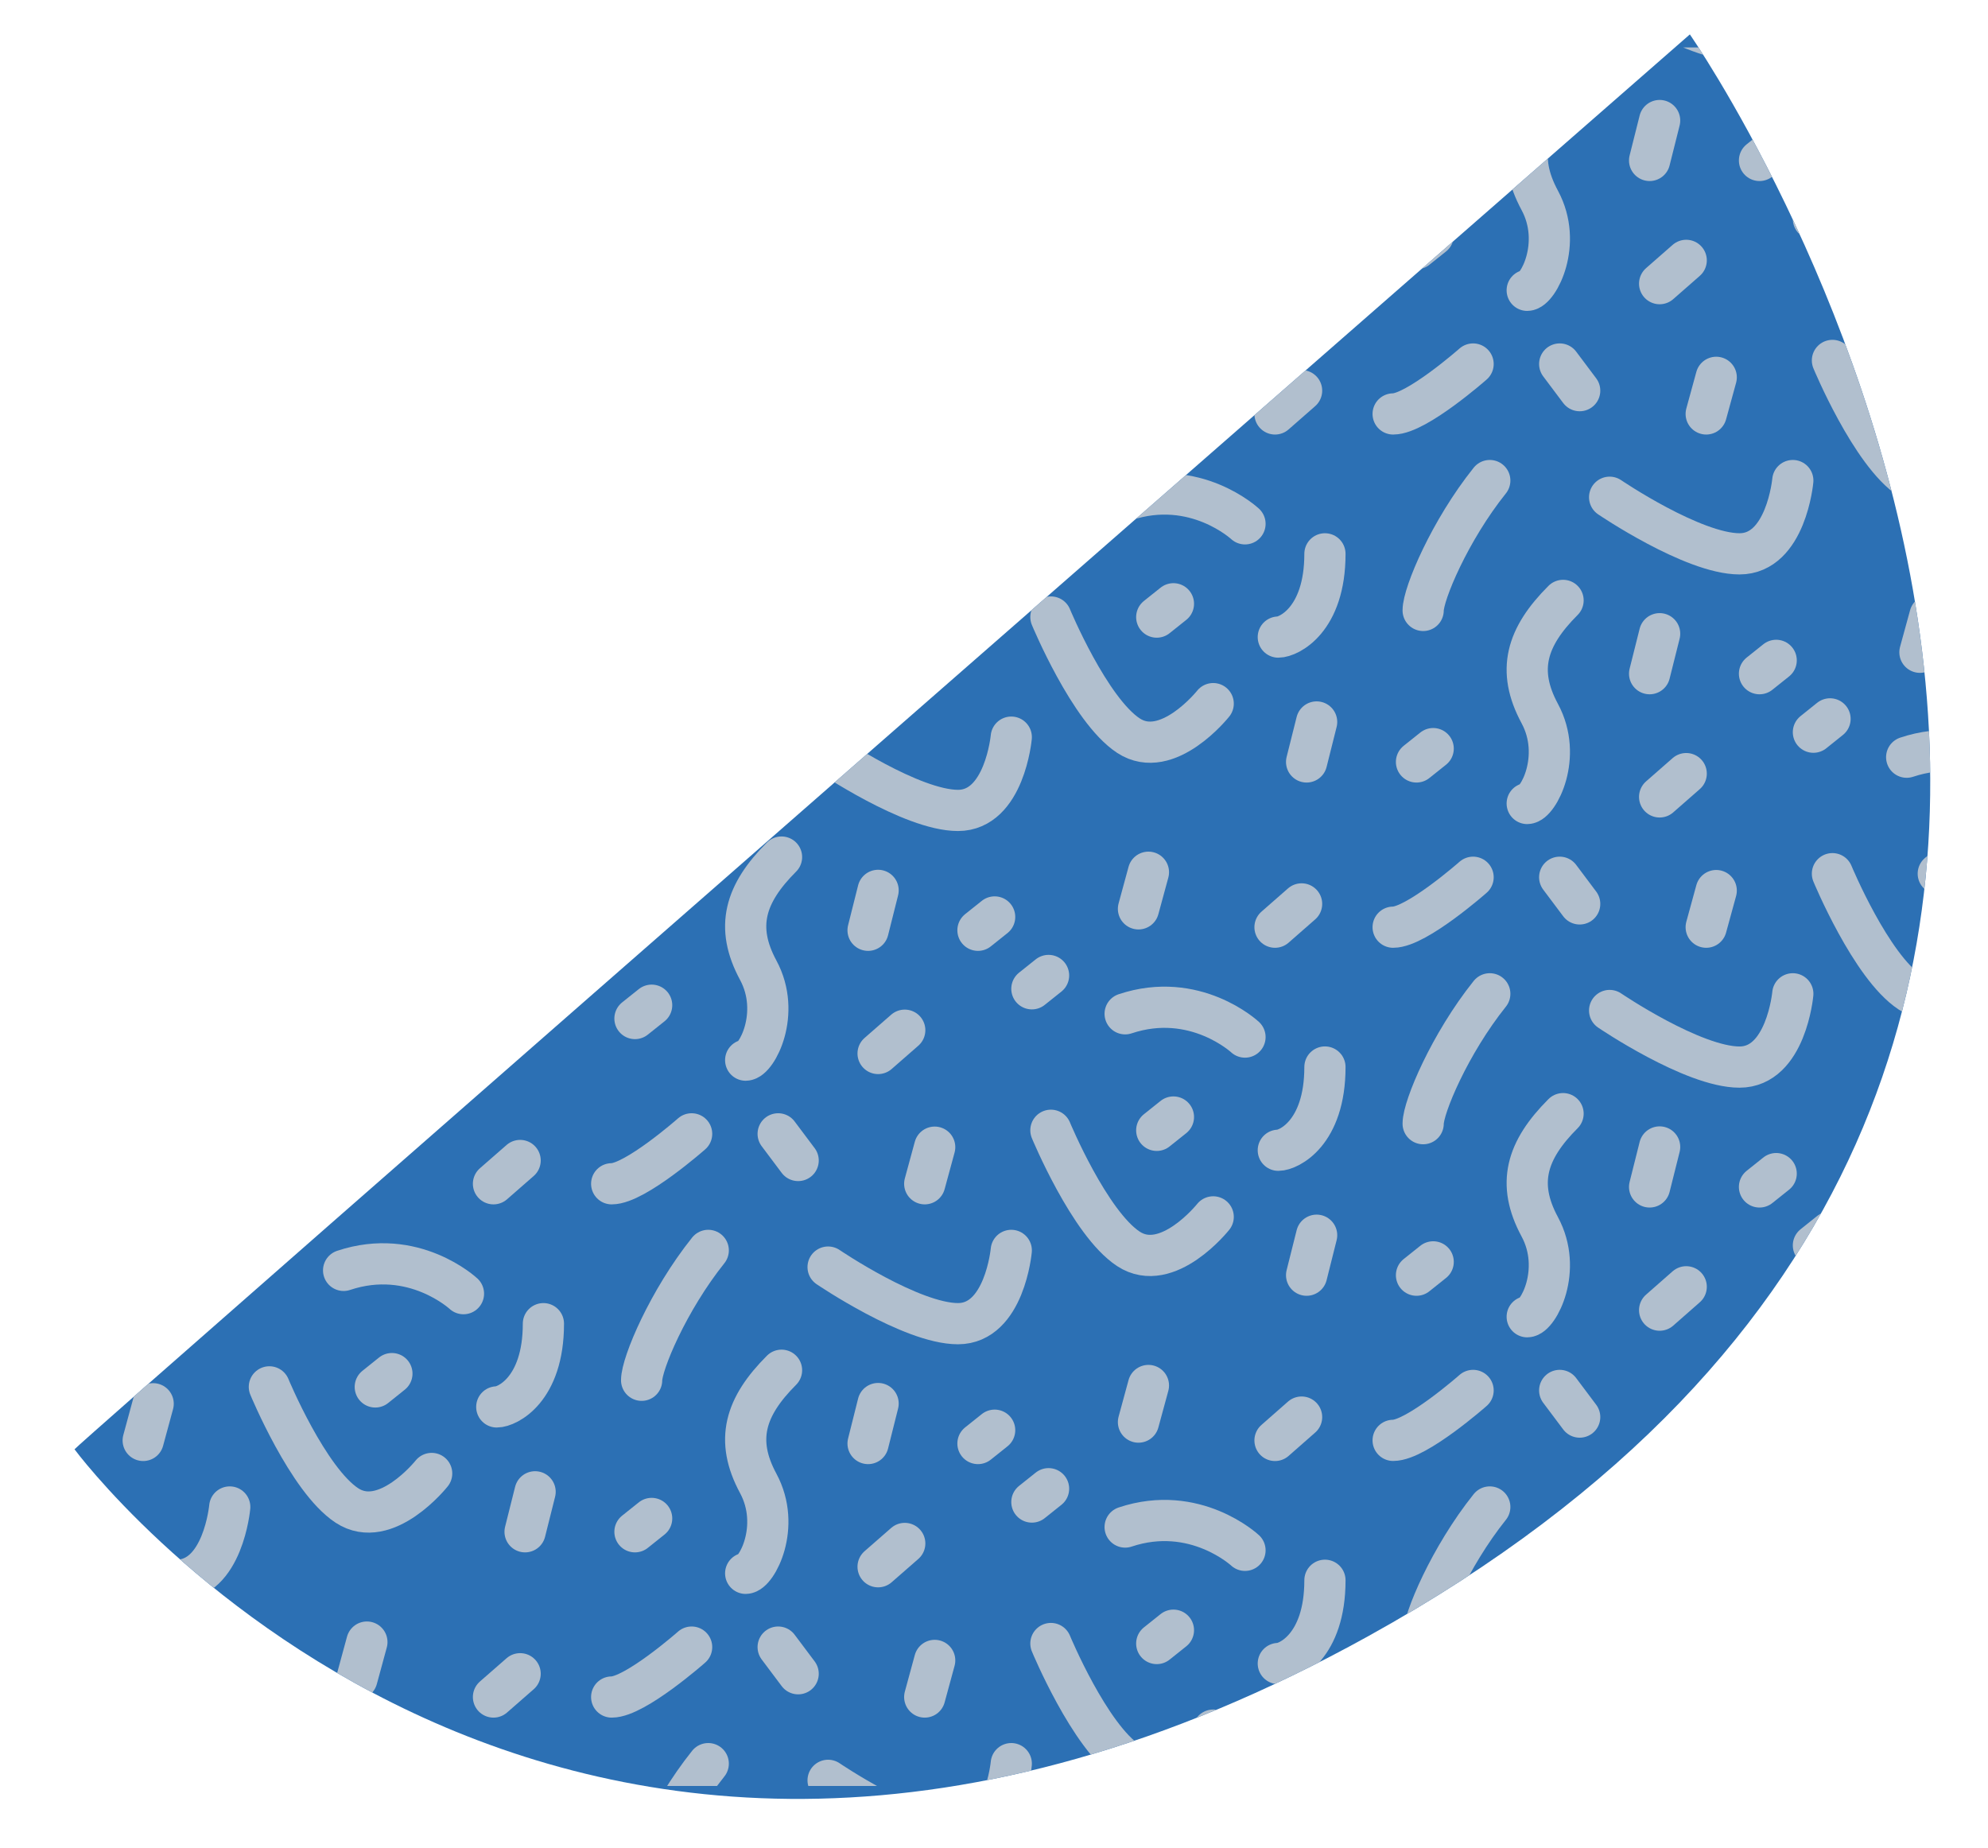 <svg xmlns="http://www.w3.org/2000/svg" xmlns:xlink="http://www.w3.org/1999/xlink" id="Layer_1" viewBox="0 0 289.45 269.09"><defs><clipPath id="clippath"><path d="M10.85,211.02c1.28-1.53,235.19-206.01,235.19-206.01,0,0,104.15,149.68-46.86,233.24-119.49,66.12-188.33-27.23-188.33-27.23Z" fill="#2c70b4" stroke-width="0"></path></clipPath><clipPath id="clippath-1"><rect x="-81.33" y="6.91" width="505.15" height="253.13" fill="none" stroke-width="0"></rect></clipPath></defs><path d="M10.85,211.02c1.28-1.53,235.19-206.01,235.19-206.01,0,0,104.15,149.68-46.86,233.24-119.49,66.12-188.33-27.23-188.33-27.23Z" fill="#2c70b4"></path><g clip-path="url(#clippath)"><g clip-path="url(#clippath-1)"><path d="M113.79-24.67c-5.33,5.33-6.79,10.18-3.39,16.48,3.39,6.3-.26,13.09-1.83,13.09" fill="none" stroke="#b1bfce" stroke-linecap="round" stroke-linejoin="round" stroke-width="6"></path><line x1="131.73" y1=".55" x2="127.85" y2="3.94" fill="none" stroke="#b1bfce" stroke-linecap="round" stroke-linejoin="round" stroke-width="6"></line><line x1="77.91" y1="-6.97" x2="76.45" y2="-1.15" fill="none" stroke="#b1bfce" stroke-linecap="round" stroke-linejoin="round" stroke-width="6"></line><line x1="94.88" y1="-3.09" x2="92.45" y2="-1.15" fill="none" stroke="#b1bfce" stroke-linecap="round" stroke-linejoin="round" stroke-width="6"></line><path d="M0,12.7c-5.33,5.33-6.79,10.18-3.39,16.48C0,35.48-3.65,42.27-5.22,42.27" fill="none" stroke="#b1bfce" stroke-linecap="round" stroke-linejoin="round" stroke-width="6"></path><line x1="14.06" y1="17.55" x2="12.61" y2="23.36" fill="none" stroke="#b1bfce" stroke-linecap="round" stroke-linejoin="round" stroke-width="6"></line><line x1="17.94" y1="37.91" x2="14.06" y2="41.3" fill="none" stroke="#b1bfce" stroke-linecap="round" stroke-linejoin="round" stroke-width="6"></line><line x1="31.03" y1="21.42" x2="28.61" y2="23.36" fill="none" stroke="#b1bfce" stroke-linecap="round" stroke-linejoin="round" stroke-width="6"></line><path d="M33.45-4.76s-.97,10.67-7.76,10.67S6.79-2.33,6.79-2.33" fill="none" stroke="#b1bfce" stroke-linecap="round" stroke-linejoin="round" stroke-width="6"></path><path d="M103.12,32.61c-5.82,7.27-9.7,16.48-9.7,18.91" fill="none" stroke="#b1bfce" stroke-linecap="round" stroke-linejoin="round" stroke-width="6"></path><path d="M113.79,50.06c-5.33,5.33-6.79,10.18-3.39,16.48,3.39,6.3-.26,13.09-1.83,13.09" fill="none" stroke="#b1bfce" stroke-linecap="round" stroke-linejoin="round" stroke-width="6"></path><line x1="127.85" y1="54.91" x2="126.39" y2="60.73" fill="none" stroke="#b1bfce" stroke-linecap="round" stroke-linejoin="round" stroke-width="6"></line><line x1="131.73" y1="75.27" x2="127.85" y2="78.67" fill="none" stroke="#b1bfce" stroke-linecap="round" stroke-linejoin="round" stroke-width="6"></line><line x1="144.82" y1="58.79" x2="142.39" y2="60.73" fill="none" stroke="#b1bfce" stroke-linecap="round" stroke-linejoin="round" stroke-width="6"></line><line x1="38.88" y1="29.94" x2="36.45" y2="31.88" fill="none" stroke="#b1bfce" stroke-linecap="round" stroke-linejoin="round" stroke-width="6"></line><path d="M147.24,32.61s-.97,10.67-7.76,10.67-18.91-8.24-18.91-8.24" fill="none" stroke="#b1bfce" stroke-linecap="round" stroke-linejoin="round" stroke-width="6"></path><path d="M62.85,65.09s-6.66,8.39-12.34,4.66-11.29-17.27-11.29-17.27" fill="none" stroke="#b1bfce" stroke-linecap="round" stroke-linejoin="round" stroke-width="6"></path><line x1="136.09" y1="17.58" x2="134.64" y2="22.91" fill="none" stroke="#b1bfce" stroke-linecap="round" stroke-linejoin="round" stroke-width="6"></line><line x1="53.42" y1="14.91" x2="51.97" y2="20.24" fill="none" stroke="#b1bfce" stroke-linecap="round" stroke-linejoin="round" stroke-width="6"></line><line x1="113.3" y1="15.64" x2="116.21" y2="19.52" fill="none" stroke="#b1bfce" stroke-linecap="round" stroke-linejoin="round" stroke-width="6"></line><path d="M100.7,15.64s-8.24,7.27-11.64,7.27" fill="none" stroke="#b1bfce" stroke-linecap="round" stroke-linejoin="round" stroke-width="6"></path><path d="M67.48,38.91s-7.27-6.79-17.45-3.39" fill="none" stroke="#b1bfce" stroke-linecap="round" stroke-linejoin="round" stroke-width="6"></path><path d="M72.33,55.39c1.45,0,6.79-2.42,6.79-12.12" fill="none" stroke="#b1bfce" stroke-linecap="round" stroke-linejoin="round" stroke-width="6"></path><line x1="77.91" y1="67.76" x2="76.45" y2="73.58" fill="none" stroke="#b1bfce" stroke-linecap="round" stroke-linejoin="round" stroke-width="6"></line><line x1="75.73" y1="19.52" x2="71.85" y2="22.91" fill="none" stroke="#b1bfce" stroke-linecap="round" stroke-linejoin="round" stroke-width="6"></line><line x1="94.88" y1="71.64" x2="92.45" y2="73.58" fill="none" stroke="#b1bfce" stroke-linecap="round" stroke-linejoin="round" stroke-width="6"></line><line x1="57.06" y1="50.55" x2="54.64" y2="52.48" fill="none" stroke="#b1bfce" stroke-linecap="round" stroke-linejoin="round" stroke-width="6"></line><path d="M216.91-4.76c-5.82,7.27-9.7,16.48-9.7,18.91" fill="none" stroke="#b1bfce" stroke-linecap="round" stroke-linejoin="round" stroke-width="6"></path><path d="M227.58,12.7c-5.33,5.33-6.79,10.18-3.39,16.48,3.39,6.3-.26,13.09-1.83,13.09" fill="none" stroke="#b1bfce" stroke-linecap="round" stroke-linejoin="round" stroke-width="6"></path><line x1="241.64" y1="17.55" x2="240.18" y2="23.36" fill="none" stroke="#b1bfce" stroke-linecap="round" stroke-linejoin="round" stroke-width="6"></line><line x1="245.51" y1="37.91" x2="241.64" y2="41.3" fill="none" stroke="#b1bfce" stroke-linecap="round" stroke-linejoin="round" stroke-width="6"></line><line x1="258.61" y1="21.42" x2="256.18" y2="23.36" fill="none" stroke="#b1bfce" stroke-linecap="round" stroke-linejoin="round" stroke-width="6"></line><path d="M261.03-4.76s-.97,10.67-7.76,10.67-18.91-8.24-18.91-8.24" fill="none" stroke="#b1bfce" stroke-linecap="round" stroke-linejoin="round" stroke-width="6"></path><path d="M176.64,27.72s-6.66,8.39-12.34,4.66-11.29-17.27-11.29-17.27" fill="none" stroke="#b1bfce" stroke-linecap="round" stroke-linejoin="round" stroke-width="6"></path><path d="M181.27,1.55s-7.27-6.79-17.45-3.39" fill="none" stroke="#b1bfce" stroke-linecap="round" stroke-linejoin="round" stroke-width="6"></path><path d="M186.12,18.03c1.45,0,6.79-2.42,6.79-12.12" fill="none" stroke="#b1bfce" stroke-linecap="round" stroke-linejoin="round" stroke-width="6"></path><line x1="191.7" y1="30.39" x2="190.24" y2="36.21" fill="none" stroke="#b1bfce" stroke-linecap="round" stroke-linejoin="round" stroke-width="6"></line><line x1="208.67" y1="34.27" x2="206.24" y2="36.21" fill="none" stroke="#b1bfce" stroke-linecap="round" stroke-linejoin="round" stroke-width="6"></line><line x1="170.85" y1="13.18" x2="168.42" y2="15.12" fill="none" stroke="#b1bfce" stroke-linecap="round" stroke-linejoin="round" stroke-width="6"></line><line x1="266.45" y1="29.94" x2="264.03" y2="31.88" fill="none" stroke="#b1bfce" stroke-linecap="round" stroke-linejoin="round" stroke-width="6"></line><path d="M290.43,65.09s-6.66,8.39-12.34,4.66-11.29-17.27-11.29-17.27" fill="none" stroke="#b1bfce" stroke-linecap="round" stroke-linejoin="round" stroke-width="6"></path><line x1="281" y1="14.91" x2="279.54" y2="20.24" fill="none" stroke="#b1bfce" stroke-linecap="round" stroke-linejoin="round" stroke-width="6"></line><path d="M295.06,38.91s-7.27-6.79-17.45-3.39" fill="none" stroke="#b1bfce" stroke-linecap="round" stroke-linejoin="round" stroke-width="6"></path><line x1="284.64" y1="50.55" x2="282.21" y2="52.48" fill="none" stroke="#b1bfce" stroke-linecap="round" stroke-linejoin="round" stroke-width="6"></line><path d="M0,87.42c-5.33,5.33-6.79,10.18-3.39,16.48C0,110.21-3.65,117-5.22,117" fill="none" stroke="#b1bfce" stroke-linecap="round" stroke-linejoin="round" stroke-width="6"></path><line x1="14.06" y1="92.27" x2="12.61" y2="98.09" fill="none" stroke="#b1bfce" stroke-linecap="round" stroke-linejoin="round" stroke-width="6"></line><line x1="17.94" y1="112.64" x2="14.06" y2="116.03" fill="none" stroke="#b1bfce" stroke-linecap="round" stroke-linejoin="round" stroke-width="6"></line><line x1="31.03" y1="96.15" x2="28.61" y2="98.09" fill="none" stroke="#b1bfce" stroke-linecap="round" stroke-linejoin="round" stroke-width="6"></line><path d="M33.45,69.97s-.97,10.67-7.76,10.67-18.91-8.24-18.91-8.24" fill="none" stroke="#b1bfce" stroke-linecap="round" stroke-linejoin="round" stroke-width="6"></path><line x1="22.3" y1="54.94" x2="20.85" y2="60.27" fill="none" stroke="#b1bfce" stroke-linecap="round" stroke-linejoin="round" stroke-width="6"></line><line x1="-.48" y1="53" x2="2.42" y2="56.88" fill="none" stroke="#b1bfce" stroke-linecap="round" stroke-linejoin="round" stroke-width="6"></line><path d="M103.12,107.33c-5.82,7.27-9.7,16.48-9.7,18.91" fill="none" stroke="#b1bfce" stroke-linecap="round" stroke-linejoin="round" stroke-width="6"></path><path d="M113.79,124.79c-5.33,5.33-6.79,10.18-3.39,16.48,3.39,6.3-.26,13.09-1.83,13.09" fill="none" stroke="#b1bfce" stroke-linecap="round" stroke-linejoin="round" stroke-width="6"></path><line x1="127.85" y1="129.64" x2="126.39" y2="135.45" fill="none" stroke="#b1bfce" stroke-linecap="round" stroke-linejoin="round" stroke-width="6"></line><line x1="131.73" y1="150" x2="127.85" y2="153.39" fill="none" stroke="#b1bfce" stroke-linecap="round" stroke-linejoin="round" stroke-width="6"></line><line x1="144.82" y1="133.51" x2="142.39" y2="135.45" fill="none" stroke="#b1bfce" stroke-linecap="round" stroke-linejoin="round" stroke-width="6"></line><line x1="38.88" y1="104.67" x2="36.45" y2="106.61" fill="none" stroke="#b1bfce" stroke-linecap="round" stroke-linejoin="round" stroke-width="6"></line><path d="M147.24,107.33s-.97,10.67-7.76,10.67-18.91-8.24-18.91-8.24" fill="none" stroke="#b1bfce" stroke-linecap="round" stroke-linejoin="round" stroke-width="6"></path><path d="M62.85,139.82s-6.66,8.39-12.34,4.66-11.29-17.27-11.29-17.27" fill="none" stroke="#b1bfce" stroke-linecap="round" stroke-linejoin="round" stroke-width="6"></path><line x1="136.09" y1="92.3" x2="134.64" y2="97.64" fill="none" stroke="#b1bfce" stroke-linecap="round" stroke-linejoin="round" stroke-width="6"></line><line x1="53.42" y1="89.64" x2="51.97" y2="94.97" fill="none" stroke="#b1bfce" stroke-linecap="round" stroke-linejoin="round" stroke-width="6"></line><line x1="113.3" y1="90.36" x2="116.21" y2="94.24" fill="none" stroke="#b1bfce" stroke-linecap="round" stroke-linejoin="round" stroke-width="6"></line><path d="M100.7,90.36s-8.24,7.27-11.64,7.27" fill="none" stroke="#b1bfce" stroke-linecap="round" stroke-linejoin="round" stroke-width="6"></path><path d="M67.48,113.64s-7.27-6.79-17.45-3.39" fill="none" stroke="#b1bfce" stroke-linecap="round" stroke-linejoin="round" stroke-width="6"></path><path d="M72.33,130.12c1.45,0,6.79-2.42,6.79-12.12" fill="none" stroke="#b1bfce" stroke-linecap="round" stroke-linejoin="round" stroke-width="6"></path><line x1="77.91" y1="142.48" x2="76.45" y2="148.3" fill="none" stroke="#b1bfce" stroke-linecap="round" stroke-linejoin="round" stroke-width="6"></line><line x1="75.73" y1="94.24" x2="71.85" y2="97.64" fill="none" stroke="#b1bfce" stroke-linecap="round" stroke-linejoin="round" stroke-width="6"></line><line x1="94.88" y1="146.36" x2="92.45" y2="148.3" fill="none" stroke="#b1bfce" stroke-linecap="round" stroke-linejoin="round" stroke-width="6"></line><line x1="57.06" y1="125.27" x2="54.64" y2="127.21" fill="none" stroke="#b1bfce" stroke-linecap="round" stroke-linejoin="round" stroke-width="6"></line><path d="M216.91,69.97c-5.82,7.27-9.7,16.48-9.7,18.91" fill="none" stroke="#b1bfce" stroke-linecap="round" stroke-linejoin="round" stroke-width="6"></path><path d="M227.58,87.42c-5.33,5.33-6.79,10.18-3.39,16.48,3.39,6.3-.26,13.09-1.83,13.09" fill="none" stroke="#b1bfce" stroke-linecap="round" stroke-linejoin="round" stroke-width="6"></path><line x1="241.64" y1="92.27" x2="240.18" y2="98.09" fill="none" stroke="#b1bfce" stroke-linecap="round" stroke-linejoin="round" stroke-width="6"></line><line x1="245.51" y1="112.64" x2="241.64" y2="116.03" fill="none" stroke="#b1bfce" stroke-linecap="round" stroke-linejoin="round" stroke-width="6"></line><line x1="258.61" y1="96.15" x2="256.18" y2="98.09" fill="none" stroke="#b1bfce" stroke-linecap="round" stroke-linejoin="round" stroke-width="6"></line><line x1="152.67" y1="67.3" x2="150.24" y2="69.24" fill="none" stroke="#b1bfce" stroke-linecap="round" stroke-linejoin="round" stroke-width="6"></line><path d="M261.03,69.97s-.97,10.67-7.76,10.67-18.91-8.24-18.91-8.24" fill="none" stroke="#b1bfce" stroke-linecap="round" stroke-linejoin="round" stroke-width="6"></path><path d="M176.64,102.45s-6.66,8.39-12.34,4.66-11.29-17.27-11.29-17.27" fill="none" stroke="#b1bfce" stroke-linecap="round" stroke-linejoin="round" stroke-width="6"></path><line x1="249.88" y1="54.94" x2="248.42" y2="60.27" fill="none" stroke="#b1bfce" stroke-linecap="round" stroke-linejoin="round" stroke-width="6"></line><line x1="167.21" y1="52.27" x2="165.76" y2="57.61" fill="none" stroke="#b1bfce" stroke-linecap="round" stroke-linejoin="round" stroke-width="6"></line><line x1="227.09" y1="53" x2="230" y2="56.88" fill="none" stroke="#b1bfce" stroke-linecap="round" stroke-linejoin="round" stroke-width="6"></line><path d="M214.48,53s-8.24,7.27-11.64,7.27" fill="none" stroke="#b1bfce" stroke-linecap="round" stroke-linejoin="round" stroke-width="6"></path><path d="M181.27,76.27s-7.27-6.79-17.45-3.39" fill="none" stroke="#b1bfce" stroke-linecap="round" stroke-linejoin="round" stroke-width="6"></path><path d="M186.12,92.76c1.45,0,6.79-2.42,6.79-12.12" fill="none" stroke="#b1bfce" stroke-linecap="round" stroke-linejoin="round" stroke-width="6"></path><line x1="191.7" y1="105.12" x2="190.24" y2="110.94" fill="none" stroke="#b1bfce" stroke-linecap="round" stroke-linejoin="round" stroke-width="6"></line><line x1="189.51" y1="56.88" x2="185.64" y2="60.27" fill="none" stroke="#b1bfce" stroke-linecap="round" stroke-linejoin="round" stroke-width="6"></line><line x1="208.67" y1="109" x2="206.24" y2="110.94" fill="none" stroke="#b1bfce" stroke-linecap="round" stroke-linejoin="round" stroke-width="6"></line><line x1="170.85" y1="87.91" x2="168.42" y2="89.85" fill="none" stroke="#b1bfce" stroke-linecap="round" stroke-linejoin="round" stroke-width="6"></line><line x1="266.45" y1="104.67" x2="264.03" y2="106.61" fill="none" stroke="#b1bfce" stroke-linecap="round" stroke-linejoin="round" stroke-width="6"></line><path d="M290.43,139.82s-6.66,8.39-12.34,4.66-11.29-17.27-11.29-17.27" fill="none" stroke="#b1bfce" stroke-linecap="round" stroke-linejoin="round" stroke-width="6"></path><line x1="281" y1="89.64" x2="279.54" y2="94.97" fill="none" stroke="#b1bfce" stroke-linecap="round" stroke-linejoin="round" stroke-width="6"></line><path d="M295.06,113.64s-7.27-6.79-17.45-3.39" fill="none" stroke="#b1bfce" stroke-linecap="round" stroke-linejoin="round" stroke-width="6"></path><line x1="284.64" y1="125.27" x2="282.21" y2="127.21" fill="none" stroke="#b1bfce" stroke-linecap="round" stroke-linejoin="round" stroke-width="6"></line><path d="M0,162.15c-5.33,5.33-6.79,10.18-3.39,16.48C0,184.94-3.65,191.73-5.22,191.73" fill="none" stroke="#b1bfce" stroke-linecap="round" stroke-linejoin="round" stroke-width="6"></path><line x1="14.06" y1="167" x2="12.61" y2="172.82" fill="none" stroke="#b1bfce" stroke-linecap="round" stroke-linejoin="round" stroke-width="6"></line><line x1="17.94" y1="187.36" x2="14.06" y2="190.76" fill="none" stroke="#b1bfce" stroke-linecap="round" stroke-linejoin="round" stroke-width="6"></line><line x1="31.03" y1="170.88" x2="28.61" y2="172.82" fill="none" stroke="#b1bfce" stroke-linecap="round" stroke-linejoin="round" stroke-width="6"></line><path d="M33.45,144.7s-.97,10.67-7.76,10.67-18.91-8.24-18.91-8.24" fill="none" stroke="#b1bfce" stroke-linecap="round" stroke-linejoin="round" stroke-width="6"></path><line x1="22.3" y1="129.67" x2="20.85" y2="135" fill="none" stroke="#b1bfce" stroke-linecap="round" stroke-linejoin="round" stroke-width="6"></line><line x1="-.48" y1="127.73" x2="2.42" y2="131.61" fill="none" stroke="#b1bfce" stroke-linecap="round" stroke-linejoin="round" stroke-width="6"></line><path d="M103.12,182.06c-5.82,7.27-9.7,16.48-9.7,18.91" fill="none" stroke="#b1bfce" stroke-linecap="round" stroke-linejoin="round" stroke-width="6"></path><path d="M113.79,199.51c-5.33,5.33-6.79,10.18-3.39,16.48,3.39,6.3-.26,13.09-1.83,13.09" fill="none" stroke="#b1bfce" stroke-linecap="round" stroke-linejoin="round" stroke-width="6"></path><line x1="127.85" y1="204.36" x2="126.39" y2="210.18" fill="none" stroke="#b1bfce" stroke-linecap="round" stroke-linejoin="round" stroke-width="6"></line><line x1="131.73" y1="224.73" x2="127.85" y2="228.12" fill="none" stroke="#b1bfce" stroke-linecap="round" stroke-linejoin="round" stroke-width="6"></line><line x1="144.82" y1="208.24" x2="142.39" y2="210.18" fill="none" stroke="#b1bfce" stroke-linecap="round" stroke-linejoin="round" stroke-width="6"></line><line x1="38.88" y1="179.39" x2="36.45" y2="181.33" fill="none" stroke="#b1bfce" stroke-linecap="round" stroke-linejoin="round" stroke-width="6"></line><path d="M147.24,182.06s-.97,10.67-7.76,10.67-18.91-8.24-18.91-8.24" fill="none" stroke="#b1bfce" stroke-linecap="round" stroke-linejoin="round" stroke-width="6"></path><path d="M62.85,214.54s-6.66,8.39-12.34,4.66-11.29-17.27-11.29-17.27" fill="none" stroke="#b1bfce" stroke-linecap="round" stroke-linejoin="round" stroke-width="6"></path><line x1="136.09" y1="167.03" x2="134.64" y2="172.36" fill="none" stroke="#b1bfce" stroke-linecap="round" stroke-linejoin="round" stroke-width="6"></line><line x1="53.42" y1="164.36" x2="51.97" y2="169.7" fill="none" stroke="#b1bfce" stroke-linecap="round" stroke-linejoin="round" stroke-width="6"></line><line x1="113.3" y1="165.09" x2="116.21" y2="168.97" fill="none" stroke="#b1bfce" stroke-linecap="round" stroke-linejoin="round" stroke-width="6"></line><path d="M100.7,165.09s-8.24,7.27-11.64,7.27" fill="none" stroke="#b1bfce" stroke-linecap="round" stroke-linejoin="round" stroke-width="6"></path><path d="M67.48,188.36s-7.27-6.79-17.45-3.39" fill="none" stroke="#b1bfce" stroke-linecap="round" stroke-linejoin="round" stroke-width="6"></path><path d="M72.33,204.85c1.45,0,6.79-2.42,6.79-12.12" fill="none" stroke="#b1bfce" stroke-linecap="round" stroke-linejoin="round" stroke-width="6"></path><line x1="77.91" y1="217.21" x2="76.45" y2="223.03" fill="none" stroke="#b1bfce" stroke-linecap="round" stroke-linejoin="round" stroke-width="6"></line><line x1="75.73" y1="168.97" x2="71.85" y2="172.36" fill="none" stroke="#b1bfce" stroke-linecap="round" stroke-linejoin="round" stroke-width="6"></line><line x1="94.88" y1="221.09" x2="92.45" y2="223.03" fill="none" stroke="#b1bfce" stroke-linecap="round" stroke-linejoin="round" stroke-width="6"></line><line x1="57.06" y1="200" x2="54.64" y2="201.94" fill="none" stroke="#b1bfce" stroke-linecap="round" stroke-linejoin="round" stroke-width="6"></line><path d="M216.91,144.7c-5.82,7.27-9.7,16.48-9.7,18.91" fill="none" stroke="#b1bfce" stroke-linecap="round" stroke-linejoin="round" stroke-width="6"></path><path d="M227.58,162.15c-5.33,5.33-6.79,10.18-3.39,16.48,3.39,6.3-.26,13.09-1.83,13.09" fill="none" stroke="#b1bfce" stroke-linecap="round" stroke-linejoin="round" stroke-width="6"></path><line x1="241.64" y1="167" x2="240.18" y2="172.82" fill="none" stroke="#b1bfce" stroke-linecap="round" stroke-linejoin="round" stroke-width="6"></line><line x1="245.51" y1="187.36" x2="241.64" y2="190.76" fill="none" stroke="#b1bfce" stroke-linecap="round" stroke-linejoin="round" stroke-width="6"></line><line x1="258.61" y1="170.88" x2="256.18" y2="172.82" fill="none" stroke="#b1bfce" stroke-linecap="round" stroke-linejoin="round" stroke-width="6"></line><line x1="152.67" y1="142.03" x2="150.24" y2="143.97" fill="none" stroke="#b1bfce" stroke-linecap="round" stroke-linejoin="round" stroke-width="6"></line><path d="M261.03,144.7s-.97,10.67-7.76,10.67-18.91-8.24-18.91-8.24" fill="none" stroke="#b1bfce" stroke-linecap="round" stroke-linejoin="round" stroke-width="6"></path><path d="M176.64,177.18s-6.66,8.39-12.34,4.66-11.29-17.27-11.29-17.27" fill="none" stroke="#b1bfce" stroke-linecap="round" stroke-linejoin="round" stroke-width="6"></path><line x1="249.88" y1="129.67" x2="248.42" y2="135" fill="none" stroke="#b1bfce" stroke-linecap="round" stroke-linejoin="round" stroke-width="6"></line><line x1="167.21" y1="127" x2="165.76" y2="132.33" fill="none" stroke="#b1bfce" stroke-linecap="round" stroke-linejoin="round" stroke-width="6"></line><line x1="227.09" y1="127.73" x2="230" y2="131.61" fill="none" stroke="#b1bfce" stroke-linecap="round" stroke-linejoin="round" stroke-width="6"></line><path d="M214.48,127.73s-8.24,7.27-11.64,7.27" fill="none" stroke="#b1bfce" stroke-linecap="round" stroke-linejoin="round" stroke-width="6"></path><path d="M181.27,151s-7.27-6.79-17.45-3.39" fill="none" stroke="#b1bfce" stroke-linecap="round" stroke-linejoin="round" stroke-width="6"></path><path d="M186.12,167.48c1.45,0,6.79-2.42,6.79-12.12" fill="none" stroke="#b1bfce" stroke-linecap="round" stroke-linejoin="round" stroke-width="6"></path><line x1="191.7" y1="179.85" x2="190.24" y2="185.67" fill="none" stroke="#b1bfce" stroke-linecap="round" stroke-linejoin="round" stroke-width="6"></line><line x1="189.51" y1="131.61" x2="185.64" y2="135" fill="none" stroke="#b1bfce" stroke-linecap="round" stroke-linejoin="round" stroke-width="6"></line><line x1="208.67" y1="183.73" x2="206.24" y2="185.67" fill="none" stroke="#b1bfce" stroke-linecap="round" stroke-linejoin="round" stroke-width="6"></line><line x1="170.85" y1="162.64" x2="168.42" y2="164.58" fill="none" stroke="#b1bfce" stroke-linecap="round" stroke-linejoin="round" stroke-width="6"></line><line x1="266.45" y1="179.39" x2="264.03" y2="181.33" fill="none" stroke="#b1bfce" stroke-linecap="round" stroke-linejoin="round" stroke-width="6"></line><path d="M290.43,214.54s-6.66,8.39-12.34,4.66-11.29-17.27-11.29-17.27" fill="none" stroke="#b1bfce" stroke-linecap="round" stroke-linejoin="round" stroke-width="6"></path><line x1="281" y1="164.36" x2="279.54" y2="169.7" fill="none" stroke="#b1bfce" stroke-linecap="round" stroke-linejoin="round" stroke-width="6"></line><path d="M295.06,188.36s-7.27-6.79-17.45-3.39" fill="none" stroke="#b1bfce" stroke-linecap="round" stroke-linejoin="round" stroke-width="6"></path><line x1="284.64" y1="200" x2="282.21" y2="201.94" fill="none" stroke="#b1bfce" stroke-linecap="round" stroke-linejoin="round" stroke-width="6"></line><path d="M0,236.88c-5.33,5.33-6.79,10.18-3.39,16.48C0,259.67-3.65,266.45-5.22,266.45" fill="none" stroke="#b1bfce" stroke-linecap="round" stroke-linejoin="round" stroke-width="6"></path><line x1="14.06" y1="241.73" x2="12.61" y2="247.55" fill="none" stroke="#b1bfce" stroke-linecap="round" stroke-linejoin="round" stroke-width="6"></line><line x1="17.94" y1="262.09" x2="14.06" y2="265.48" fill="none" stroke="#b1bfce" stroke-linecap="round" stroke-linejoin="round" stroke-width="6"></line><line x1="31.03" y1="245.61" x2="28.61" y2="247.55" fill="none" stroke="#b1bfce" stroke-linecap="round" stroke-linejoin="round" stroke-width="6"></line><path d="M33.45,219.42s-.97,10.67-7.76,10.67-18.91-8.24-18.91-8.24" fill="none" stroke="#b1bfce" stroke-linecap="round" stroke-linejoin="round" stroke-width="6"></path><line x1="22.3" y1="204.39" x2="20.85" y2="209.73" fill="none" stroke="#b1bfce" stroke-linecap="round" stroke-linejoin="round" stroke-width="6"></line><line x1="-.48" y1="202.45" x2="2.42" y2="206.33" fill="none" stroke="#b1bfce" stroke-linecap="round" stroke-linejoin="round" stroke-width="6"></line><path d="M103.12,256.79c-5.82,7.27-9.7,16.48-9.7,18.91" fill="none" stroke="#b1bfce" stroke-linecap="round" stroke-linejoin="round" stroke-width="6"></path><line x1="38.88" y1="254.12" x2="36.45" y2="256.06" fill="none" stroke="#b1bfce" stroke-linecap="round" stroke-linejoin="round" stroke-width="6"></line><path d="M147.24,256.79s-.97,10.67-7.76,10.67-18.91-8.24-18.91-8.24" fill="none" stroke="#b1bfce" stroke-linecap="round" stroke-linejoin="round" stroke-width="6"></path><line x1="136.09" y1="241.76" x2="134.64" y2="247.09" fill="none" stroke="#b1bfce" stroke-linecap="round" stroke-linejoin="round" stroke-width="6"></line><line x1="53.42" y1="239.09" x2="51.97" y2="244.42" fill="none" stroke="#b1bfce" stroke-linecap="round" stroke-linejoin="round" stroke-width="6"></line><line x1="113.3" y1="239.82" x2="116.21" y2="243.7" fill="none" stroke="#b1bfce" stroke-linecap="round" stroke-linejoin="round" stroke-width="6"></line><path d="M100.7,239.82s-8.24,7.27-11.64,7.27" fill="none" stroke="#b1bfce" stroke-linecap="round" stroke-linejoin="round" stroke-width="6"></path><path d="M67.48,263.09s-7.27-6.79-17.45-3.39" fill="none" stroke="#b1bfce" stroke-linecap="round" stroke-linejoin="round" stroke-width="6"></path><path d="M72.33,279.58c1.45,0,6.79-2.42,6.79-12.12" fill="none" stroke="#b1bfce" stroke-linecap="round" stroke-linejoin="round" stroke-width="6"></path><line x1="75.73" y1="243.7" x2="71.85" y2="247.09" fill="none" stroke="#b1bfce" stroke-linecap="round" stroke-linejoin="round" stroke-width="6"></line><path d="M216.91,219.42c-5.82,7.27-9.7,16.48-9.7,18.91" fill="none" stroke="#b1bfce" stroke-linecap="round" stroke-linejoin="round" stroke-width="6"></path><path d="M227.58,236.88c-5.33,5.33-6.79,10.18-3.39,16.48,3.39,6.3-.26,13.09-1.83,13.09" fill="none" stroke="#b1bfce" stroke-linecap="round" stroke-linejoin="round" stroke-width="6"></path><line x1="241.64" y1="241.73" x2="240.18" y2="247.55" fill="none" stroke="#b1bfce" stroke-linecap="round" stroke-linejoin="round" stroke-width="6"></line><line x1="245.51" y1="262.09" x2="241.64" y2="265.48" fill="none" stroke="#b1bfce" stroke-linecap="round" stroke-linejoin="round" stroke-width="6"></line><line x1="258.61" y1="245.61" x2="256.18" y2="247.55" fill="none" stroke="#b1bfce" stroke-linecap="round" stroke-linejoin="round" stroke-width="6"></line><line x1="152.67" y1="216.76" x2="150.24" y2="218.7" fill="none" stroke="#b1bfce" stroke-linecap="round" stroke-linejoin="round" stroke-width="6"></line><path d="M261.03,219.42s-.97,10.67-7.76,10.67-18.91-8.24-18.91-8.24" fill="none" stroke="#b1bfce" stroke-linecap="round" stroke-linejoin="round" stroke-width="6"></path><path d="M176.64,251.91s-6.66,8.39-12.34,4.66-11.29-17.27-11.29-17.27" fill="none" stroke="#b1bfce" stroke-linecap="round" stroke-linejoin="round" stroke-width="6"></path><line x1="249.88" y1="204.39" x2="248.42" y2="209.73" fill="none" stroke="#b1bfce" stroke-linecap="round" stroke-linejoin="round" stroke-width="6"></line><line x1="167.21" y1="201.73" x2="165.76" y2="207.06" fill="none" stroke="#b1bfce" stroke-linecap="round" stroke-linejoin="round" stroke-width="6"></line><line x1="227.09" y1="202.45" x2="230" y2="206.33" fill="none" stroke="#b1bfce" stroke-linecap="round" stroke-linejoin="round" stroke-width="6"></line><path d="M214.48,202.45s-8.24,7.27-11.64,7.27" fill="none" stroke="#b1bfce" stroke-linecap="round" stroke-linejoin="round" stroke-width="6"></path><path d="M181.27,225.73s-7.27-6.79-17.45-3.39" fill="none" stroke="#b1bfce" stroke-linecap="round" stroke-linejoin="round" stroke-width="6"></path><path d="M186.12,242.21c1.45,0,6.79-2.42,6.79-12.12" fill="none" stroke="#b1bfce" stroke-linecap="round" stroke-linejoin="round" stroke-width="6"></path><line x1="191.7" y1="254.58" x2="190.24" y2="260.39" fill="none" stroke="#b1bfce" stroke-linecap="round" stroke-linejoin="round" stroke-width="6"></line><line x1="189.51" y1="206.33" x2="185.64" y2="209.73" fill="none" stroke="#b1bfce" stroke-linecap="round" stroke-linejoin="round" stroke-width="6"></line><line x1="208.67" y1="258.45" x2="206.24" y2="260.39" fill="none" stroke="#b1bfce" stroke-linecap="round" stroke-linejoin="round" stroke-width="6"></line><line x1="170.85" y1="237.36" x2="168.42" y2="239.3" fill="none" stroke="#b1bfce" stroke-linecap="round" stroke-linejoin="round" stroke-width="6"></line><line x1="266.45" y1="254.12" x2="264.03" y2="256.06" fill="none" stroke="#b1bfce" stroke-linecap="round" stroke-linejoin="round" stroke-width="6"></line><line x1="281" y1="239.09" x2="279.54" y2="244.42" fill="none" stroke="#b1bfce" stroke-linecap="round" stroke-linejoin="round" stroke-width="6"></line><path d="M295.06,263.09s-7.27-6.79-17.45-3.39" fill="none" stroke="#b1bfce" stroke-linecap="round" stroke-linejoin="round" stroke-width="6"></path></g></g></svg>
